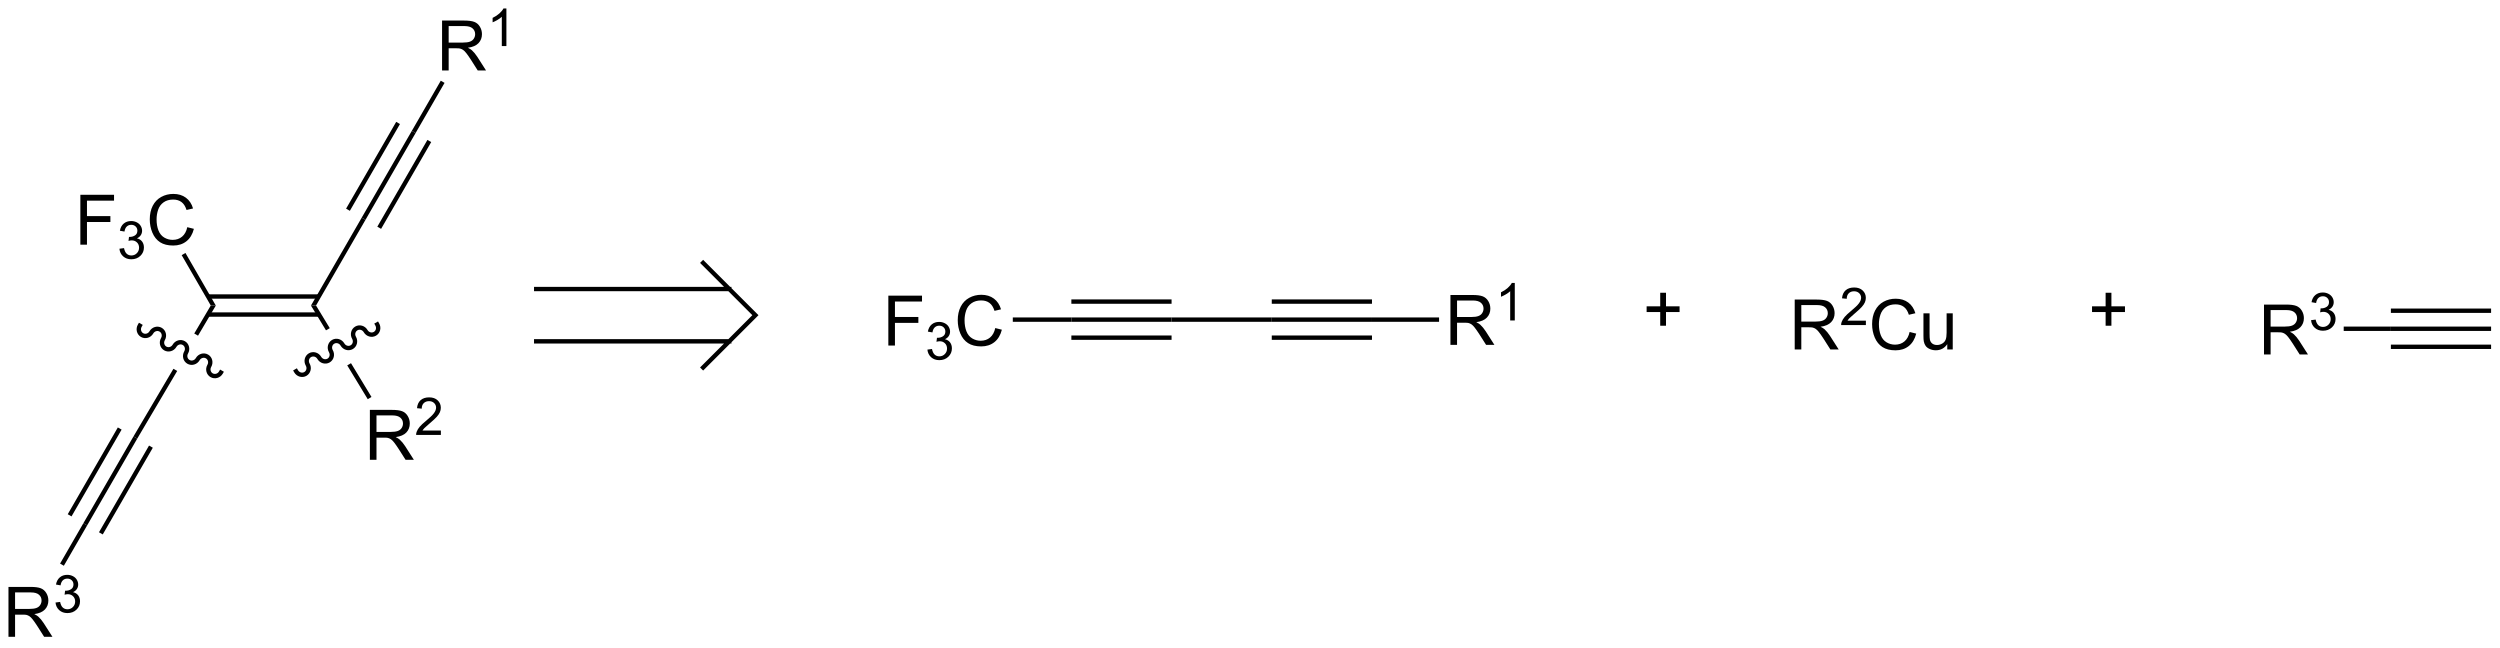 <?xml version="1.0" encoding="UTF-8"?>
<!DOCTYPE svg PUBLIC '-//W3C//DTD SVG 1.0//EN'
          'http://www.w3.org/TR/2001/REC-SVG-20010904/DTD/svg10.dtd'>
<svg stroke-dasharray="none" shape-rendering="auto" xmlns="http://www.w3.org/2000/svg" font-family="'Dialog'" text-rendering="auto" width="787" fill-opacity="1" color-interpolation="auto" color-rendering="auto" preserveAspectRatio="xMidYMid meet" font-size="12px" viewBox="0 0 787 204" fill="black" xmlns:xlink="http://www.w3.org/1999/xlink" stroke="black" image-rendering="auto" stroke-miterlimit="10" stroke-linecap="square" stroke-linejoin="miter" font-style="normal" stroke-width="1" height="204" stroke-dashoffset="0" font-weight="normal" stroke-opacity="1"
><!--Generated by the Batik Graphics2D SVG Generator--><defs id="genericDefs"
  /><g
  ><defs id="defs1"
    ><clipPath clipPathUnits="userSpaceOnUse" id="clipPath1"
      ><path d="M2.153 2.81 L297.219 2.81 L297.219 78.982 L2.153 78.982 L2.153 2.81 Z"
      /></clipPath
      ><clipPath clipPathUnits="userSpaceOnUse" id="clipPath2"
      ><path d="M0.493 79.132 L0.493 153.186 L287.355 153.186 L287.355 79.132 Z"
      /></clipPath
    ></defs
    ><g transform="scale(2.667,2.667) translate(-2.153,-2.81) matrix(1.029,0,0,1.029,1.646,-78.585)"
    ><path d="M42.921 131.846 L42.921 126.119 L45.46 126.119 Q46.226 126.119 46.624 126.273 Q47.023 126.427 47.26 126.817 Q47.499 127.208 47.499 127.682 Q47.499 128.291 47.104 128.711 Q46.71 129.127 45.885 129.239 Q46.187 129.385 46.343 129.526 Q46.674 129.83 46.971 130.286 L47.968 131.846 L47.015 131.846 L46.257 130.653 Q45.924 130.138 45.708 129.864 Q45.494 129.591 45.325 129.481 Q45.156 129.372 44.979 129.33 Q44.851 129.302 44.557 129.302 L43.679 129.302 L43.679 131.846 L42.921 131.846 ZM43.679 128.645 L45.307 128.645 Q45.828 128.645 46.119 128.539 Q46.413 128.432 46.565 128.195 Q46.718 127.958 46.718 127.682 Q46.718 127.276 46.421 127.015 Q46.127 126.752 45.492 126.752 L43.679 126.752 L43.679 128.645 Z" stroke="none" clip-path="url(#clipPath2)"
    /></g
    ><g transform="matrix(2.743,0,0,2.743,-1.353,-217.054)"
    ><path d="M51.09 128.538 L51.09 129.046 L48.25 129.046 Q48.244 128.855 48.313 128.679 Q48.42 128.39 48.658 128.108 Q48.899 127.827 49.35 127.458 Q50.049 126.884 50.295 126.548 Q50.541 126.212 50.541 125.913 Q50.541 125.601 50.316 125.386 Q50.094 125.169 49.733 125.169 Q49.352 125.169 49.123 125.398 Q48.895 125.626 48.893 126.03 L48.35 125.976 Q48.406 125.368 48.77 125.052 Q49.133 124.734 49.744 124.734 Q50.363 124.734 50.723 125.077 Q51.084 125.419 51.084 125.925 Q51.084 126.183 50.979 126.433 Q50.873 126.681 50.627 126.956 Q50.383 127.232 49.815 127.712 Q49.34 128.111 49.205 128.253 Q49.071 128.396 48.983 128.538 L51.09 128.538 Z" stroke="none" clip-path="url(#clipPath2)"
    /></g
    ><g transform="matrix(2.743,0,0,2.743,-1.353,-217.054)"
    ><path d="M37.069 112.909 L24.374 112.909 L24.374 113.409 L37.069 113.409 ZM37.099 114.98 L24.36 114.98 L24.36 115.48 L37.099 115.48 Z" stroke="none" clip-path="url(#clipPath2)"
    /></g
    ><g transform="matrix(2.743,0,0,2.743,-1.353,-217.054)"
    ><path d="M24.682 114.193 L22.786 117.405 L22.786 117.405 L23.219 117.655 L25.261 114.196 L24.682 114.193 ZM20.396 121.452 L15.811 129.219 L16.242 129.472 L20.829 121.702 L20.829 121.702 L20.396 121.452 Z" stroke="none" clip-path="url(#clipPath2)"
    /></g
    ><g transform="matrix(2.743,0,0,2.743,-1.353,-217.054)"
    ><path d="M36.762 114.191 L36.181 114.198 L37.906 117.042 L37.906 117.042 L37.956 117.013 L38.339 116.792 L38.339 116.792 L36.762 114.191 ZM40.776 120.812 L40.343 121.062 L40.343 121.062 L42.698 124.946 L43.126 124.686 L40.776 120.812 Z" stroke="none" clip-path="url(#clipPath2)"
    /></g
    ><g transform="matrix(2.743,0,0,2.743,-1.353,-217.054)"
    ><path d="M9.716 107.21 L9.716 101.484 L13.581 101.484 L13.581 102.158 L10.474 102.158 L10.474 103.932 L13.162 103.932 L13.162 104.609 L10.474 104.609 L10.474 107.21 L9.716 107.21 Z" stroke="none" clip-path="url(#clipPath2)"
    /></g
    ><g transform="matrix(2.743,0,0,2.743,-1.353,-217.054)"
    ><path d="M14.199 107.675 L14.726 107.605 Q14.818 108.054 15.035 108.252 Q15.254 108.449 15.568 108.449 Q15.939 108.449 16.195 108.191 Q16.453 107.933 16.453 107.552 Q16.453 107.189 16.215 106.955 Q15.978 106.718 15.611 106.718 Q15.463 106.718 15.24 106.777 L15.299 106.314 Q15.351 106.32 15.382 106.32 Q15.72 106.32 15.99 106.144 Q16.259 105.968 16.259 105.601 Q16.259 105.312 16.062 105.123 Q15.867 104.931 15.556 104.931 Q15.248 104.931 15.043 105.125 Q14.838 105.318 14.779 105.705 L14.252 105.611 Q14.349 105.08 14.691 104.789 Q15.035 104.498 15.545 104.498 Q15.896 104.498 16.191 104.648 Q16.488 104.799 16.644 105.06 Q16.8 105.32 16.8 105.613 Q16.8 105.892 16.65 106.121 Q16.502 106.349 16.209 106.484 Q16.59 106.572 16.8 106.849 Q17.011 107.125 17.011 107.541 Q17.011 108.103 16.601 108.496 Q16.191 108.886 15.564 108.886 Q15 108.886 14.625 108.55 Q14.252 108.213 14.199 107.675 Z" stroke="none" clip-path="url(#clipPath2)"
    /></g
    ><g transform="matrix(2.743,0,0,2.743,-1.353,-217.054)"
    ><path d="M21.987 105.203 L22.745 105.393 Q22.508 106.328 21.888 106.82 Q21.268 107.309 20.375 107.309 Q19.448 107.309 18.867 106.932 Q18.289 106.554 17.984 105.841 Q17.682 105.124 17.682 104.304 Q17.682 103.408 18.023 102.744 Q18.367 102.078 18.997 101.731 Q19.628 101.385 20.385 101.385 Q21.245 101.385 21.831 101.822 Q22.417 102.26 22.648 103.054 L21.901 103.228 Q21.703 102.603 21.323 102.32 Q20.945 102.033 20.37 102.033 Q19.711 102.033 19.266 102.351 Q18.823 102.666 18.643 103.2 Q18.463 103.734 18.463 104.299 Q18.463 105.031 18.677 105.575 Q18.891 106.119 19.338 106.39 Q19.789 106.658 20.312 106.658 Q20.948 106.658 21.388 106.291 Q21.831 105.924 21.987 105.203 Z" stroke="none" clip-path="url(#clipPath2)"
    /></g
    ><g transform="matrix(2.743,0,0,2.743,-1.353,-217.054)"
    ><path d="M36.762 114.191 L36.181 114.198 L42.005 104.11 L42.438 104.36 Z" stroke="none" clip-path="url(#clipPath2)"
    /></g
    ><g transform="matrix(2.743,0,0,2.743,-1.353,-217.054)"
    ><path d="M21.343 108.411 L21.776 108.161 L25.261 114.196 L24.682 114.193 Z" stroke="none" clip-path="url(#clipPath2)"
    /></g
    ><g transform="matrix(2.743,0,0,2.743,-1.353,-217.054)"
    ><path d="M42.438 104.36 L42.005 104.11 L47.755 94.151 L48.188 94.401 ZM40.645 103.325 L46.395 93.366 L45.962 93.116 L40.212 103.075 ZM44.23 105.395 L49.98 95.436 L49.547 95.186 L43.797 105.145 Z" stroke="none" clip-path="url(#clipPath2)"
    /></g
    ><g transform="matrix(2.743,0,0,2.743,-1.353,-217.054)"
    ><path d="M15.811 129.219 L16.242 129.472 L10.493 139.43 L10.06 139.18 ZM17.598 130.264 L11.853 140.215 L12.286 140.465 L18.031 130.514 ZM14.017 128.185 L8.267 138.145 L8.7 138.395 L14.45 128.435 Z" stroke="none" clip-path="url(#clipPath2)"
    /></g
    ><g transform="matrix(2.743,0,0,2.743,-1.353,-217.054)"
    ><path d="M1.465 152.214 L1.465 146.487 L4.004 146.487 Q4.77 146.487 5.168 146.641 Q5.567 146.795 5.804 147.185 Q6.043 147.576 6.043 148.05 Q6.043 148.659 5.648 149.079 Q5.254 149.495 4.429 149.607 Q4.731 149.753 4.887 149.894 Q5.218 150.198 5.515 150.654 L6.512 152.214 L5.559 152.214 L4.801 151.021 Q4.468 150.506 4.252 150.232 Q4.038 149.959 3.869 149.849 Q3.7 149.74 3.523 149.698 Q3.395 149.67 3.101 149.67 L2.223 149.67 L2.223 152.214 L1.465 152.214 ZM2.223 149.013 L3.851 149.013 Q4.372 149.013 4.663 148.907 Q4.957 148.8 5.109 148.563 Q5.262 148.326 5.262 148.05 Q5.262 147.644 4.965 147.383 Q4.671 147.12 4.036 147.12 L2.223 147.12 L2.223 149.013 Z" stroke="none" clip-path="url(#clipPath2)"
    /></g
    ><g transform="matrix(2.743,0,0,2.743,-1.353,-217.054)"
    ><path d="M6.864 148.279 L7.392 148.209 Q7.484 148.658 7.7 148.855 Q7.919 149.053 8.234 149.053 Q8.605 149.053 8.861 148.795 Q9.118 148.537 9.118 148.156 Q9.118 147.793 8.88 147.559 Q8.644 147.322 8.277 147.322 Q8.128 147.322 7.905 147.381 L7.964 146.918 Q8.017 146.924 8.048 146.924 Q8.386 146.924 8.655 146.748 Q8.925 146.572 8.925 146.205 Q8.925 145.916 8.728 145.726 Q8.532 145.535 8.222 145.535 Q7.913 145.535 7.708 145.728 Q7.503 145.922 7.444 146.309 L6.917 146.215 Q7.015 145.684 7.357 145.393 Q7.7 145.101 8.21 145.101 Q8.562 145.101 8.857 145.252 Q9.153 145.402 9.31 145.664 Q9.466 145.924 9.466 146.217 Q9.466 146.496 9.316 146.725 Q9.167 146.953 8.874 147.088 Q9.255 147.176 9.466 147.453 Q9.677 147.728 9.677 148.144 Q9.677 148.707 9.267 149.1 Q8.857 149.49 8.23 149.49 Q7.665 149.49 7.29 149.154 Q6.917 148.816 6.864 148.279 Z" stroke="none" clip-path="url(#clipPath2)"
    /></g
    ><g transform="matrix(2.743,0,0,2.743,-1.353,-217.054)"
    ><path d="M10.06 139.18 L10.493 139.43 L7.821 144.059 L7.388 143.809 Z" stroke="none" clip-path="url(#clipPath2)"
    /></g
    ><g transform="matrix(2.743,0,0,2.743,-1.353,-217.054)"
    ><path d="M51.227 87.217 L51.227 81.49 L53.766 81.49 Q54.531 81.49 54.93 81.644 Q55.328 81.797 55.565 82.188 Q55.805 82.579 55.805 83.053 Q55.805 83.662 55.409 84.081 Q55.016 84.498 54.19 84.61 Q54.492 84.756 54.648 84.896 Q54.979 85.201 55.276 85.657 L56.273 87.217 L55.32 87.217 L54.562 86.024 Q54.229 85.508 54.013 85.235 Q53.799 84.962 53.63 84.852 Q53.461 84.743 53.284 84.701 Q53.156 84.672 52.862 84.672 L51.984 84.672 L51.984 87.217 L51.227 87.217 ZM51.984 84.016 L53.612 84.016 Q54.133 84.016 54.424 83.909 Q54.719 83.803 54.87 83.566 Q55.023 83.329 55.023 83.053 Q55.023 82.646 54.727 82.386 Q54.432 82.123 53.797 82.123 L51.984 82.123 L51.984 84.016 Z" stroke="none" clip-path="url(#clipPath2)"
    /></g
    ><g transform="matrix(2.743,0,0,2.743,-1.353,-217.054)"
    ><path d="M58.61 84.417 L58.083 84.417 L58.083 81.055 Q57.891 81.237 57.583 81.419 Q57.274 81.6 57.028 81.692 L57.028 81.182 Q57.469 80.973 57.8 80.678 Q58.132 80.382 58.27 80.104 L58.61 80.104 L58.61 84.417 Z" stroke="none" clip-path="url(#clipPath2)"
    /></g
    ><g transform="matrix(2.743,0,0,2.743,-1.353,-217.054)"
    ><path d="M48.188 94.401 L47.755 94.151 L51.08 88.392 L51.513 88.642 Z" stroke="none" clip-path="url(#clipPath2)"
    /></g
    ><g transform="matrix(2.743,0,0,2.743,-1.353,-217.054)"
    ><path d="M34.258 121.862 C34.548 122.364 35.178 122.543 35.665 122.262 C36.151 121.981 36.311 121.346 36.021 120.844 C35.869 120.581 35.947 120.252 36.195 120.109 C36.443 119.966 36.767 120.063 36.918 120.326 C37.208 120.828 37.838 121.007 38.325 120.726 C38.812 120.445 38.972 119.81 38.682 119.308 C38.53 119.045 38.608 118.716 38.855 118.573 C39.103 118.43 39.427 118.527 39.579 118.79 C39.869 119.292 40.498 119.471 40.985 119.19 C41.472 118.909 41.632 118.274 41.342 117.772 C41.19 117.509 41.268 117.18 41.516 117.037 C41.763 116.894 42.087 116.991 42.239 117.254 C42.529 117.756 43.159 117.935 43.646 117.654 C44.133 117.373 44.292 116.738 44.003 116.236 L43.878 116.019 L43.445 116.269 L43.569 116.486 C43.721 116.749 43.644 117.078 43.396 117.221 C43.148 117.364 42.824 117.267 42.672 117.004 C42.383 116.502 41.753 116.322 41.266 116.603 C40.779 116.885 40.619 117.519 40.909 118.022 C41.061 118.285 40.983 118.614 40.736 118.757 C40.488 118.9 40.164 118.803 40.012 118.54 C39.722 118.038 39.092 117.858 38.605 118.139 C38.118 118.421 37.959 119.055 38.249 119.558 C38.401 119.821 38.323 120.15 38.075 120.293 C37.828 120.436 37.504 120.339 37.352 120.076 C37.062 119.574 36.432 119.394 35.945 119.675 C35.458 119.957 35.298 120.591 35.588 121.094 C35.74 121.357 35.663 121.686 35.415 121.829 C35.167 121.972 34.843 121.875 34.691 121.612 L34.566 121.395 L34.133 121.645 L34.258 121.862 Z" stroke="none" clip-path="url(#clipPath2)"
    /></g
    ><g transform="matrix(2.743,0,0,2.743,-1.353,-217.054)"
    ><path d="M16.317 116.384 C16.027 116.886 16.187 117.521 16.674 117.802 C17.161 118.084 17.791 117.904 18.081 117.402 C18.233 117.139 18.556 117.042 18.804 117.185 C19.052 117.328 19.13 117.657 18.978 117.92 C18.688 118.422 18.848 119.057 19.334 119.338 C19.821 119.619 20.451 119.44 20.741 118.938 C20.893 118.675 21.217 118.578 21.465 118.721 C21.712 118.864 21.79 119.193 21.638 119.456 C21.348 119.958 21.508 120.593 21.995 120.874 C22.482 121.155 23.111 120.976 23.401 120.474 C23.553 120.211 23.877 120.114 24.125 120.257 C24.373 120.4 24.45 120.729 24.299 120.992 C24.009 121.494 24.168 122.129 24.655 122.41 C25.142 122.691 25.772 122.512 26.062 122.01 L26.187 121.793 L25.754 121.543 L25.629 121.76 C25.477 122.023 25.153 122.12 24.905 121.977 C24.657 121.834 24.58 121.505 24.732 121.242 C25.021 120.74 24.862 120.105 24.375 119.824 C23.888 119.543 23.258 119.722 22.968 120.224 C22.816 120.487 22.492 120.584 22.245 120.441 C21.997 120.298 21.919 119.969 22.071 119.706 C22.361 119.204 22.201 118.569 21.714 118.288 C21.227 118.007 20.598 118.186 20.308 118.688 C20.156 118.951 19.832 119.048 19.584 118.905 C19.337 118.762 19.259 118.433 19.411 118.17 C19.701 117.668 19.541 117.033 19.054 116.752 C18.567 116.471 17.937 116.65 17.647 117.152 C17.495 117.415 17.172 117.512 16.924 117.369 C16.676 117.226 16.598 116.897 16.75 116.634 L16.875 116.417 L16.442 116.168 L16.317 116.384 Z" stroke="none" clip-path="url(#clipPath2)"
    /></g
    ><g stroke-linecap="butt" stroke-width="0.5" transform="matrix(2.743,0,0,2.743,-1.353,-217.054)"
    ><path fill="none" d="M62.03 112.303 L84.189 112.303 M62.03 118.303 L84.189 118.303 M81.189 121.303 L87.189 115.303 L81.189 109.303" clip-path="url(#clipPath2)"
    /></g
    ><g transform="matrix(2.743,0,0,2.743,-1.353,-217.054)"
    ><path d="M102.444 118.787 L102.444 113.06 L106.308 113.06 L106.308 113.735 L103.201 113.735 L103.201 115.508 L105.889 115.508 L105.889 116.185 L103.201 116.185 L103.201 118.787 L102.444 118.787 Z" stroke="none" clip-path="url(#clipPath2)"
    /></g
    ><g transform="matrix(2.743,0,0,2.743,-1.353,-217.054)"
    ><path d="M106.926 119.252 L107.453 119.182 Q107.545 119.631 107.762 119.828 Q107.981 120.026 108.295 120.026 Q108.666 120.026 108.922 119.768 Q109.18 119.51 109.18 119.129 Q109.18 118.766 108.942 118.531 Q108.705 118.295 108.338 118.295 Q108.189 118.295 107.967 118.354 L108.025 117.891 Q108.078 117.897 108.109 117.897 Q108.447 117.897 108.717 117.721 Q108.986 117.545 108.986 117.178 Q108.986 116.889 108.789 116.699 Q108.594 116.508 108.283 116.508 Q107.975 116.508 107.77 116.701 Q107.564 116.895 107.506 117.281 L106.979 117.188 Q107.076 116.656 107.418 116.365 Q107.762 116.074 108.272 116.074 Q108.623 116.074 108.918 116.225 Q109.215 116.375 109.371 116.637 Q109.527 116.897 109.527 117.19 Q109.527 117.469 109.377 117.697 Q109.229 117.926 108.936 118.061 Q109.317 118.149 109.527 118.426 Q109.738 118.701 109.738 119.117 Q109.738 119.68 109.328 120.072 Q108.918 120.463 108.291 120.463 Q107.727 120.463 107.352 120.127 Q106.979 119.789 106.926 119.252 Z" stroke="none" clip-path="url(#clipPath2)"
    /></g
    ><g transform="matrix(2.743,0,0,2.743,-1.353,-217.054)"
    ><path d="M114.714 116.779 L115.472 116.969 Q115.235 117.904 114.615 118.396 Q113.995 118.886 113.102 118.886 Q112.175 118.886 111.594 118.508 Q111.016 118.131 110.711 117.417 Q110.409 116.701 110.409 115.881 Q110.409 114.985 110.75 114.321 Q111.094 113.654 111.724 113.308 Q112.355 112.961 113.112 112.961 Q113.972 112.961 114.558 113.399 Q115.144 113.836 115.375 114.631 L114.628 114.805 Q114.43 114.18 114.05 113.896 Q113.672 113.61 113.097 113.61 Q112.438 113.61 111.993 113.927 Q111.55 114.243 111.37 114.776 Q111.191 115.31 111.191 115.875 Q111.191 116.607 111.404 117.151 Q111.618 117.696 112.066 117.967 Q112.516 118.235 113.04 118.235 Q113.675 118.235 114.115 117.868 Q114.558 117.5 114.714 116.779 Z" stroke="none" clip-path="url(#clipPath2)"
    /></g
    ><g transform="matrix(2.743,0,0,2.743,-1.353,-217.054)"
    ><path d="M116.727 116.062 L116.727 115.562 L123.448 115.562 L123.448 116.062 Z" stroke="none" clip-path="url(#clipPath2)"
    /></g
    ><g transform="matrix(2.743,0,0,2.743,-1.353,-217.054)"
    ><path d="M123.448 116.062 L123.448 115.562 L134.948 115.562 L134.948 116.062 ZM123.448 113.992 L134.948 113.992 L134.948 113.492 L123.448 113.492 ZM123.448 118.132 L134.948 118.132 L134.948 117.632 L123.448 117.632 Z" stroke="none" clip-path="url(#clipPath2)"
    /></g
    ><g transform="matrix(2.743,0,0,2.743,-1.353,-217.054)"
    ><path d="M134.948 116.062 L134.948 115.562 L146.448 115.562 L146.448 116.062 Z" stroke="none" clip-path="url(#clipPath2)"
    /></g
    ><g transform="matrix(2.743,0,0,2.743,-1.353,-217.054)"
    ><path d="M146.448 116.062 L146.448 115.562 L157.948 115.562 L157.948 116.062 ZM146.448 113.992 L157.948 113.992 L157.948 113.492 L146.448 113.492 ZM146.448 118.132 L157.948 118.132 L157.948 117.632 L146.448 117.632 Z" stroke="none" clip-path="url(#clipPath2)"
    /></g
    ><g transform="matrix(2.743,0,0,2.743,-1.353,-217.054)"
    ><path d="M166.953 118.712 L166.953 112.985 L169.493 112.985 Q170.258 112.985 170.657 113.139 Q171.055 113.293 171.292 113.683 Q171.532 114.074 171.532 114.548 Q171.532 115.157 171.136 115.576 Q170.743 115.993 169.917 116.105 Q170.219 116.251 170.375 116.392 Q170.706 116.696 171.003 117.152 L172 118.712 L171.047 118.712 L170.289 117.519 Q169.956 117.004 169.74 116.73 Q169.526 116.457 169.357 116.347 Q169.188 116.238 169.011 116.196 Q168.883 116.168 168.589 116.168 L167.711 116.168 L167.711 118.712 L166.953 118.712 ZM167.711 115.511 L169.339 115.511 Q169.86 115.511 170.151 115.405 Q170.446 115.298 170.597 115.061 Q170.75 114.824 170.75 114.548 Q170.75 114.142 170.453 113.881 Q170.159 113.618 169.524 113.618 L167.711 113.618 L167.711 115.511 Z" stroke="none" clip-path="url(#clipPath2)"
    /></g
    ><g transform="matrix(2.743,0,0,2.743,-1.353,-217.054)"
    ><path d="M174.337 115.912 L173.81 115.912 L173.81 112.551 Q173.618 112.732 173.31 112.914 Q173.001 113.096 172.755 113.187 L172.755 112.677 Q173.196 112.469 173.526 112.174 Q173.858 111.877 173.997 111.599 L174.337 111.599 L174.337 115.912 Z" stroke="none" clip-path="url(#clipPath2)"
    /></g
    ><g transform="matrix(2.743,0,0,2.743,-1.353,-217.054)"
    ><path d="M157.948 116.062 L157.948 115.562 L165.648 115.562 L165.648 116.062 Z" stroke="none" clip-path="url(#clipPath2)"
    /></g
    ><g transform="matrix(2.743,0,0,2.743,-1.353,-217.054)"
    ><path d="M191.028 116.512 L191.028 114.942 L189.468 114.942 L189.468 114.286 L191.028 114.286 L191.028 112.728 L191.692 112.728 L191.692 114.286 L193.249 114.286 L193.249 114.942 L191.692 114.942 L191.692 116.512 L191.028 116.512 Z" stroke="none" clip-path="url(#clipPath2)"
    /></g
    ><g transform="matrix(2.743,0,0,2.743,-1.353,-217.054)"
    ><path d="M206.463 119.236 L206.463 113.51 L209.002 113.51 Q209.767 113.51 210.166 113.663 Q210.564 113.817 210.801 114.208 Q211.041 114.598 211.041 115.072 Q211.041 115.681 210.645 116.101 Q210.252 116.517 209.426 116.629 Q209.728 116.775 209.885 116.916 Q210.215 117.221 210.512 117.676 L211.51 119.236 L210.556 119.236 L209.799 118.043 Q209.465 117.528 209.249 117.254 Q209.036 116.981 208.866 116.872 Q208.697 116.762 208.52 116.721 Q208.392 116.692 208.098 116.692 L207.22 116.692 L207.22 119.236 L206.463 119.236 ZM207.22 116.036 L208.848 116.036 Q209.369 116.036 209.661 115.929 Q209.955 115.822 210.106 115.585 Q210.26 115.348 210.26 115.072 Q210.26 114.666 209.963 114.406 Q209.668 114.142 209.033 114.142 L207.22 114.142 L207.22 116.036 Z" stroke="none" clip-path="url(#clipPath2)"
    /></g
    ><g transform="matrix(2.743,0,0,2.743,-1.353,-217.054)"
    ><path d="M214.631 115.928 L214.631 116.436 L211.791 116.436 Q211.786 116.245 211.854 116.069 Q211.961 115.78 212.2 115.499 Q212.44 115.218 212.891 114.848 Q213.59 114.274 213.836 113.938 Q214.083 113.602 214.083 113.303 Q214.083 112.991 213.858 112.776 Q213.635 112.559 213.274 112.559 Q212.893 112.559 212.665 112.788 Q212.436 113.016 212.434 113.421 L211.891 113.366 Q211.948 112.758 212.311 112.442 Q212.674 112.124 213.286 112.124 Q213.905 112.124 214.264 112.468 Q214.625 112.809 214.625 113.315 Q214.625 113.573 214.52 113.823 Q214.415 114.071 214.168 114.346 Q213.924 114.622 213.356 115.102 Q212.881 115.501 212.746 115.643 Q212.612 115.786 212.524 115.928 L214.631 115.928 Z" stroke="none" clip-path="url(#clipPath2)"
    /></g
    ><g transform="matrix(2.743,0,0,2.743,-1.353,-217.054)"
    ><path d="M219.65 117.228 L220.408 117.418 Q220.171 118.353 219.551 118.846 Q218.931 119.335 218.038 119.335 Q217.111 119.335 216.53 118.958 Q215.952 118.58 215.647 117.866 Q215.345 117.15 215.345 116.33 Q215.345 115.434 215.686 114.77 Q216.03 114.103 216.66 113.757 Q217.291 113.411 218.048 113.411 Q218.908 113.411 219.494 113.848 Q220.079 114.286 220.311 115.08 L219.564 115.254 Q219.366 114.629 218.986 114.346 Q218.608 114.059 218.033 114.059 Q217.374 114.059 216.929 114.377 Q216.486 114.692 216.306 115.226 Q216.126 115.76 216.126 116.325 Q216.126 117.056 216.34 117.601 Q216.554 118.145 217.001 118.416 Q217.452 118.684 217.975 118.684 Q218.611 118.684 219.051 118.317 Q219.494 117.95 219.65 117.228 ZM223.971 119.236 L223.971 118.627 Q223.487 119.33 222.654 119.33 Q222.286 119.33 221.969 119.189 Q221.651 119.049 221.495 118.835 Q221.341 118.622 221.279 118.314 Q221.237 118.106 221.237 117.658 L221.237 115.088 L221.94 115.088 L221.94 117.387 Q221.94 117.939 221.982 118.129 Q222.05 118.408 222.263 118.567 Q222.479 118.723 222.794 118.723 Q223.112 118.723 223.388 118.562 Q223.667 118.4 223.781 118.122 Q223.896 117.84 223.896 117.309 L223.896 115.088 L224.599 115.088 L224.599 119.236 L223.971 119.236 Z" stroke="none" clip-path="url(#clipPath2)"
    /></g
    ><g transform="matrix(2.743,0,0,2.743,-1.353,-217.054)"
    ><path d="M274.883 117.11 L274.883 116.61 L286.383 116.61 L286.383 117.11 ZM274.883 115.04 L286.383 115.04 L286.383 114.54 L274.883 114.54 ZM274.883 119.18 L286.383 119.18 L286.383 118.68 L274.883 118.68 Z" stroke="none" clip-path="url(#clipPath2)"
    /></g
    ><g transform="matrix(2.743,0,0,2.743,-1.353,-217.054)"
    ><path d="M260.321 119.81 L260.321 114.084 L262.861 114.084 Q263.626 114.084 264.024 114.237 Q264.423 114.391 264.66 114.782 Q264.899 115.172 264.899 115.646 Q264.899 116.255 264.504 116.675 Q264.111 117.091 263.285 117.203 Q263.587 117.349 263.743 117.49 Q264.074 117.795 264.371 118.25 L265.368 119.81 L264.415 119.81 L263.657 118.618 Q263.324 118.102 263.108 117.828 Q262.894 117.555 262.725 117.446 Q262.556 117.336 262.379 117.295 Q262.251 117.266 261.957 117.266 L261.079 117.266 L261.079 119.81 L260.321 119.81 ZM261.079 116.61 L262.707 116.61 Q263.228 116.61 263.519 116.503 Q263.814 116.396 263.965 116.159 Q264.118 115.922 264.118 115.646 Q264.118 115.24 263.821 114.98 Q263.527 114.716 262.892 114.716 L261.079 114.716 L261.079 116.61 Z" stroke="none" clip-path="url(#clipPath2)"
    /></g
    ><g transform="matrix(2.743,0,0,2.743,-1.353,-217.054)"
    ><path d="M265.721 115.875 L266.248 115.805 Q266.34 116.254 266.557 116.452 Q266.775 116.649 267.09 116.649 Q267.461 116.649 267.717 116.391 Q267.974 116.133 267.974 115.752 Q267.974 115.389 267.736 115.155 Q267.5 114.918 267.133 114.918 Q266.984 114.918 266.762 114.977 L266.82 114.514 Q266.873 114.52 266.904 114.52 Q267.242 114.52 267.512 114.344 Q267.781 114.168 267.781 113.801 Q267.781 113.512 267.584 113.323 Q267.389 113.131 267.078 113.131 Q266.769 113.131 266.564 113.325 Q266.359 113.518 266.301 113.905 L265.773 113.811 Q265.871 113.28 266.213 112.989 Q266.557 112.698 267.066 112.698 Q267.418 112.698 267.713 112.848 Q268.01 112.999 268.166 113.26 Q268.322 113.52 268.322 113.813 Q268.322 114.092 268.172 114.321 Q268.023 114.549 267.73 114.684 Q268.111 114.772 268.322 115.049 Q268.533 115.325 268.533 115.741 Q268.533 116.303 268.123 116.696 Q267.713 117.086 267.086 117.086 Q266.521 117.086 266.146 116.75 Q265.773 116.412 265.721 115.875 Z" stroke="none" clip-path="url(#clipPath2)"
    /></g
    ><g transform="matrix(2.743,0,0,2.743,-1.353,-217.054)"
    ><path d="M274.883 116.61 L274.883 117.11 L269.469 117.11 L269.469 116.61 Z" stroke="none" clip-path="url(#clipPath2)"
    /></g
    ><g transform="matrix(2.743,0,0,2.743,-1.353,-217.054)"
    ><path d="M242.144 116.512 L242.144 114.942 L240.585 114.942 L240.585 114.286 L242.144 114.286 L242.144 112.728 L242.809 112.728 L242.809 114.286 L244.366 114.286 L244.366 114.942 L242.809 114.942 L242.809 116.512 L242.144 116.512 Z" stroke="none" clip-path="url(#clipPath2)"
    /></g
  ></g
></svg
>
